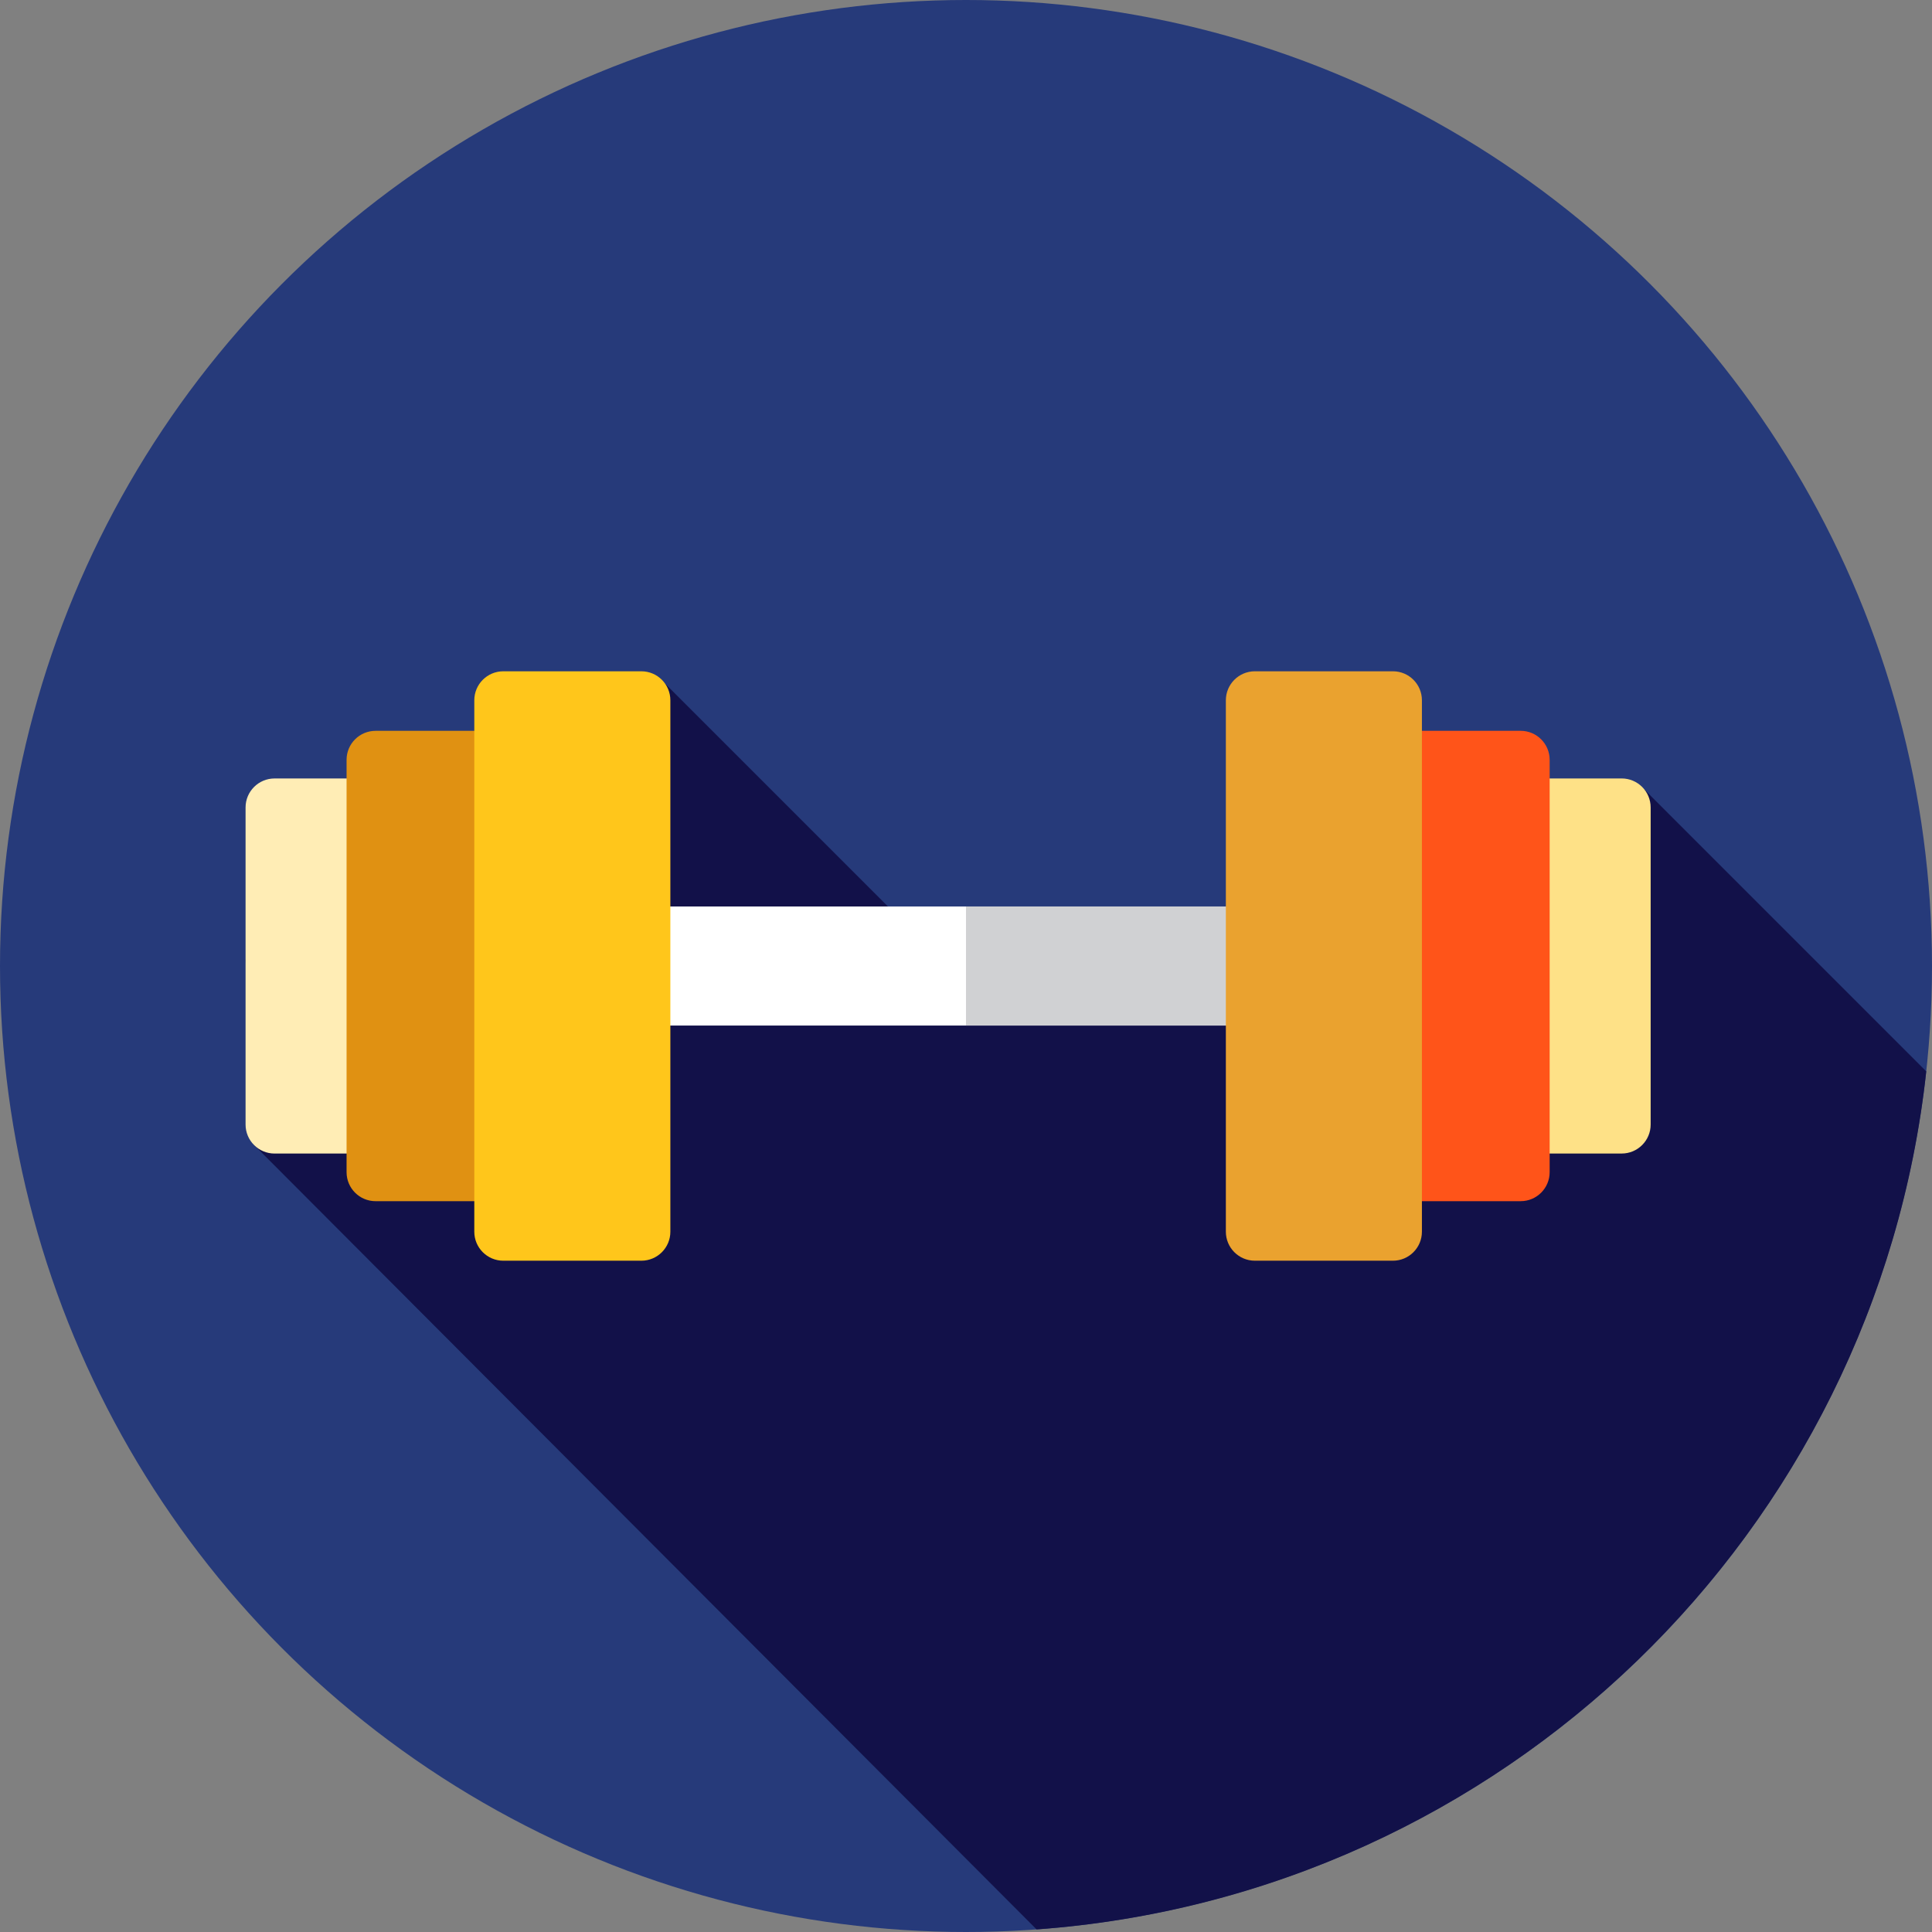 <?xml version="1.0" encoding="iso-8859-1"?>
<!-- Uploaded to: SVG Repo, www.svgrepo.com, Generator: SVG Repo Mixer Tools -->
<svg version="1.1" id="Layer_1" xmlns="http://www.w3.org/2000/svg" xmlns:xlink="http://www.w3.org/1999/xlink" 
	 viewBox="0 0 512 512" xml:space="preserve">
<rect x="0" y="0" width="512" height="512" fill="#808080" stroke="none"/>
<circle style="fill:#263A7A;" cx="256" cy="256" r="256"/>
<path style="fill:#121149;" d="M510.478,283.932l-74.659-74.659l-40.331,45.003H249.365l-73.13-73.13l-51.962,73.13H65.077
	l2.01,48.912l207.624,208.129C398.088,502.403,497.223,406.057,510.478,283.932z"/>
<rect x="151.673" y="240.226" style="fill:#FFFFFF;" width="207.834" height="31.556"/>
<rect x="256" y="240.226" style="fill:#D0D1D3;" width="103.503" height="31.556"/>
<path style="fill:#FFEDB5;" d="M109.349,305.702H72.763c-4.244,0-7.685-3.441-7.685-7.685v-84.03c0-4.244,3.441-7.685,7.685-7.685
	h36.586c4.244,0,7.687,3.441,7.687,7.685v84.03C117.034,302.259,113.593,305.702,109.349,305.702z"/>
<path style="fill:#E09112;" d="M136.114,318.324H99.53c-4.244,0-7.685-3.441-7.685-7.685V201.364c0-4.244,3.441-7.685,7.685-7.685
	h36.586c4.244,0,7.687,3.441,7.687,7.685v109.275C143.801,314.882,140.36,318.324,136.114,318.324z"/>
<path style="fill:#FFC61B;" d="M169.967,334.102H133.38c-4.244,0-7.685-3.441-7.685-7.685V185.585c0-4.244,3.441-7.685,7.685-7.685
	h36.586c4.244,0,7.687,3.441,7.687,7.685v140.831C177.652,330.661,174.211,334.102,169.967,334.102z"/>
<path style="fill:#FEE187;" d="M393.169,206.298h36.586c4.244,0,7.685,3.441,7.687,7.685v84.03c0,4.244-3.441,7.685-7.685,7.685
	h-36.586c-4.244,0-7.685-3.441-7.685-7.685v-84.03C385.483,209.741,388.925,206.298,393.169,206.298z"/>
<path style="fill:#FF5419;" d="M366.402,193.676h36.586c4.244,0,7.685,3.441,7.687,7.685v109.275c0,4.244-3.441,7.687-7.685,7.687
	h-36.586c-4.244,0-7.685-3.441-7.685-7.685V201.363C358.717,197.118,362.158,193.676,366.402,193.676z"/>
<path style="fill:#EAA22F;" d="M332.552,177.898h36.586c4.244,0,7.685,3.441,7.685,7.685v140.831c0,4.244-3.441,7.687-7.685,7.687
	h-36.586c-4.244,0-7.687-3.441-7.687-7.685V185.585C324.867,181.339,328.307,177.898,332.552,177.898z"/>
</svg>